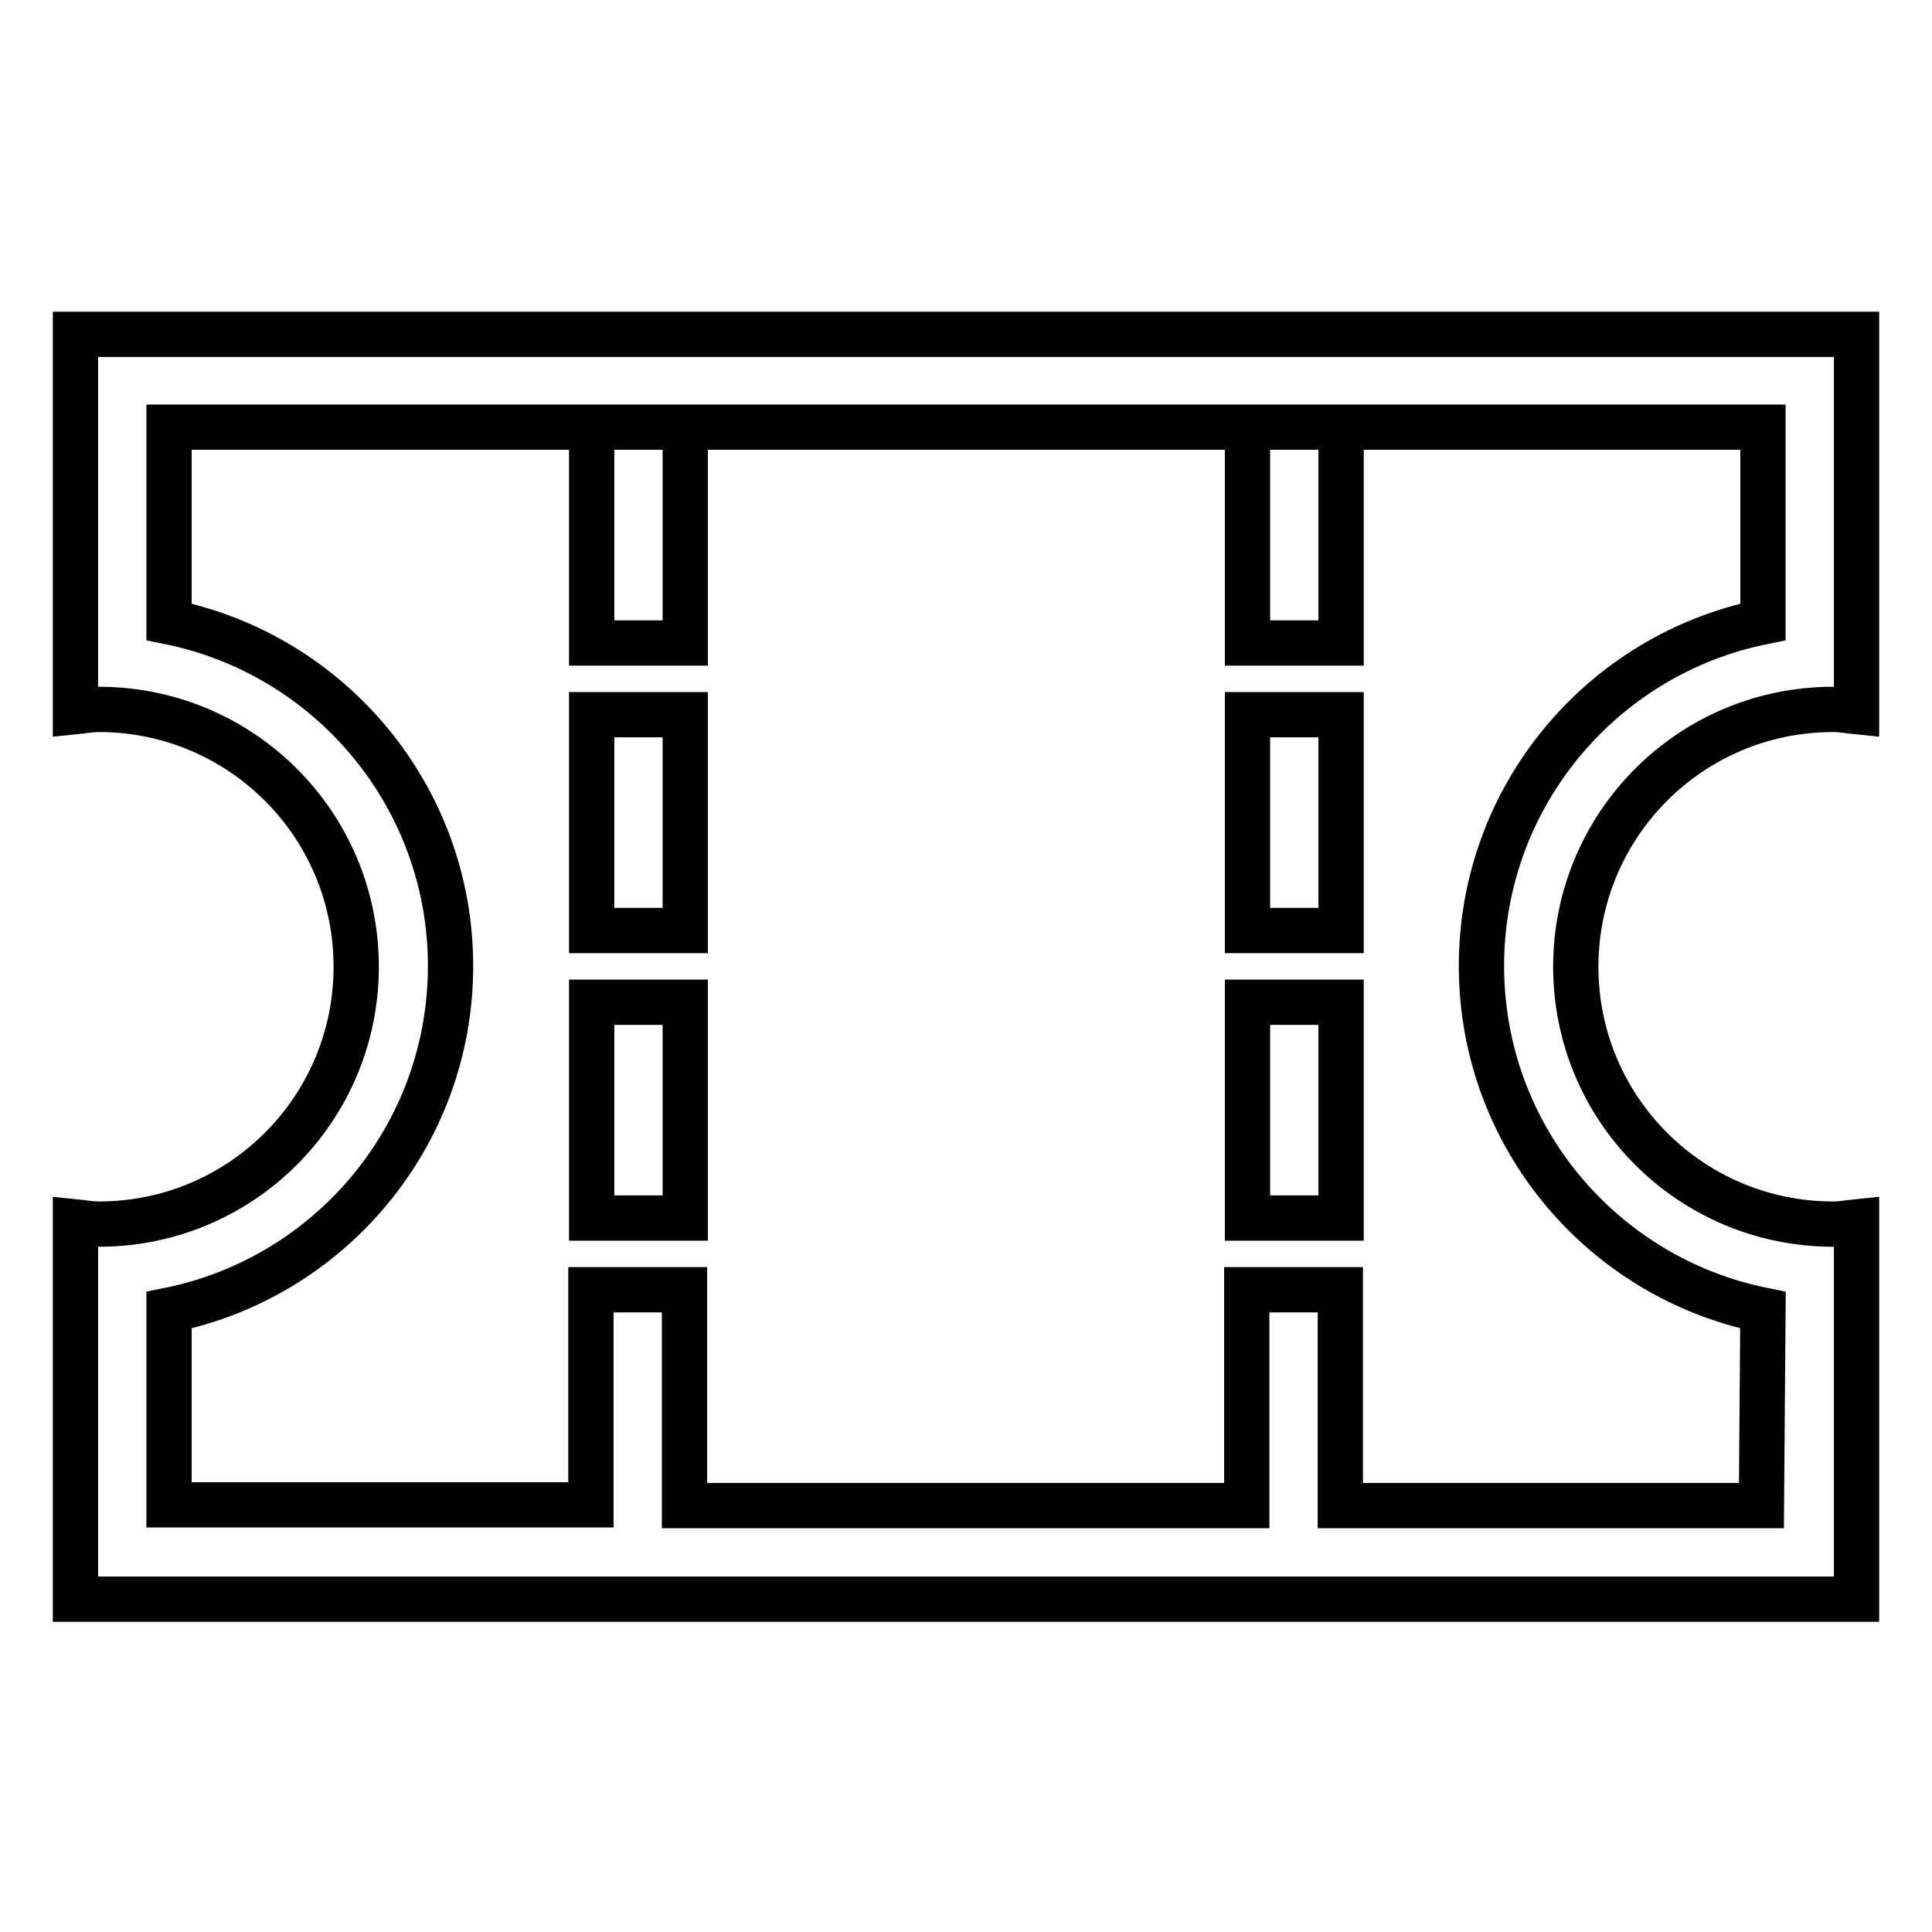<?xml version="1.0" encoding="utf-8"?>
<!-- Svg Vector Icons : http://www.onlinewebfonts.com/icon -->
<!DOCTYPE svg PUBLIC "-//W3C//DTD SVG 1.1//EN" "http://www.w3.org/Graphics/SVG/1.1/DTD/svg11.dtd">
<svg version="1.1" xmlns="http://www.w3.org/2000/svg" xmlns:xlink="http://www.w3.org/1999/xlink" x="0px" y="0px" viewBox="0 0 256 256" enable-background="new 0 0 256 256" xml:space="preserve">
<g><g><path stroke-width="6" fill-opacity="0" stroke="#000000"  d="M10,211.9v-50c1,0.1,2,0.3,3.1,0.3c18.9,0,34.1-15.3,34.1-34.1c0-18.9-15.3-34.1-34.1-34.1c-1.1,0-2.1,0.2-3.1,0.3v-50h236v37.4v12.6c-1-0.1-2-0.3-3.1-0.3c-18.9,0-34.1,15.3-34.1,34.1c0,18.9,15.3,34.1,34.1,34.1c1.1,0,2.1-0.2,3.1-0.3v12.6v37.4L10,211.9L10,211.9z M233.6,173.6c-21.3-4.3-37.3-23.1-37.3-45.6c0-22.5,16-41.3,37.3-45.6V56.6H22.4v25.8c21.3,4.3,37.3,23.1,37.3,45.6c0,22.5-16,41.3-37.3,45.6v25.8h55.9v-28.5h12.4v28.6h74.5v-28.6h12.4v28.6h55.8L233.6,173.6L233.6,173.6z M165.3,132.8h12.4v28.6h-12.4V132.8z M165.3,94.7h12.4v28.6h-12.4V94.7z M165.3,56.6h12.4v28.6h-12.4V56.6z M78.4,132.8h12.4v28.6H78.4V132.8z M78.4,94.7h12.4v28.6H78.4V94.7z M78.4,56.6h12.4v28.6H78.4V56.6z"/></g></g>
</svg>